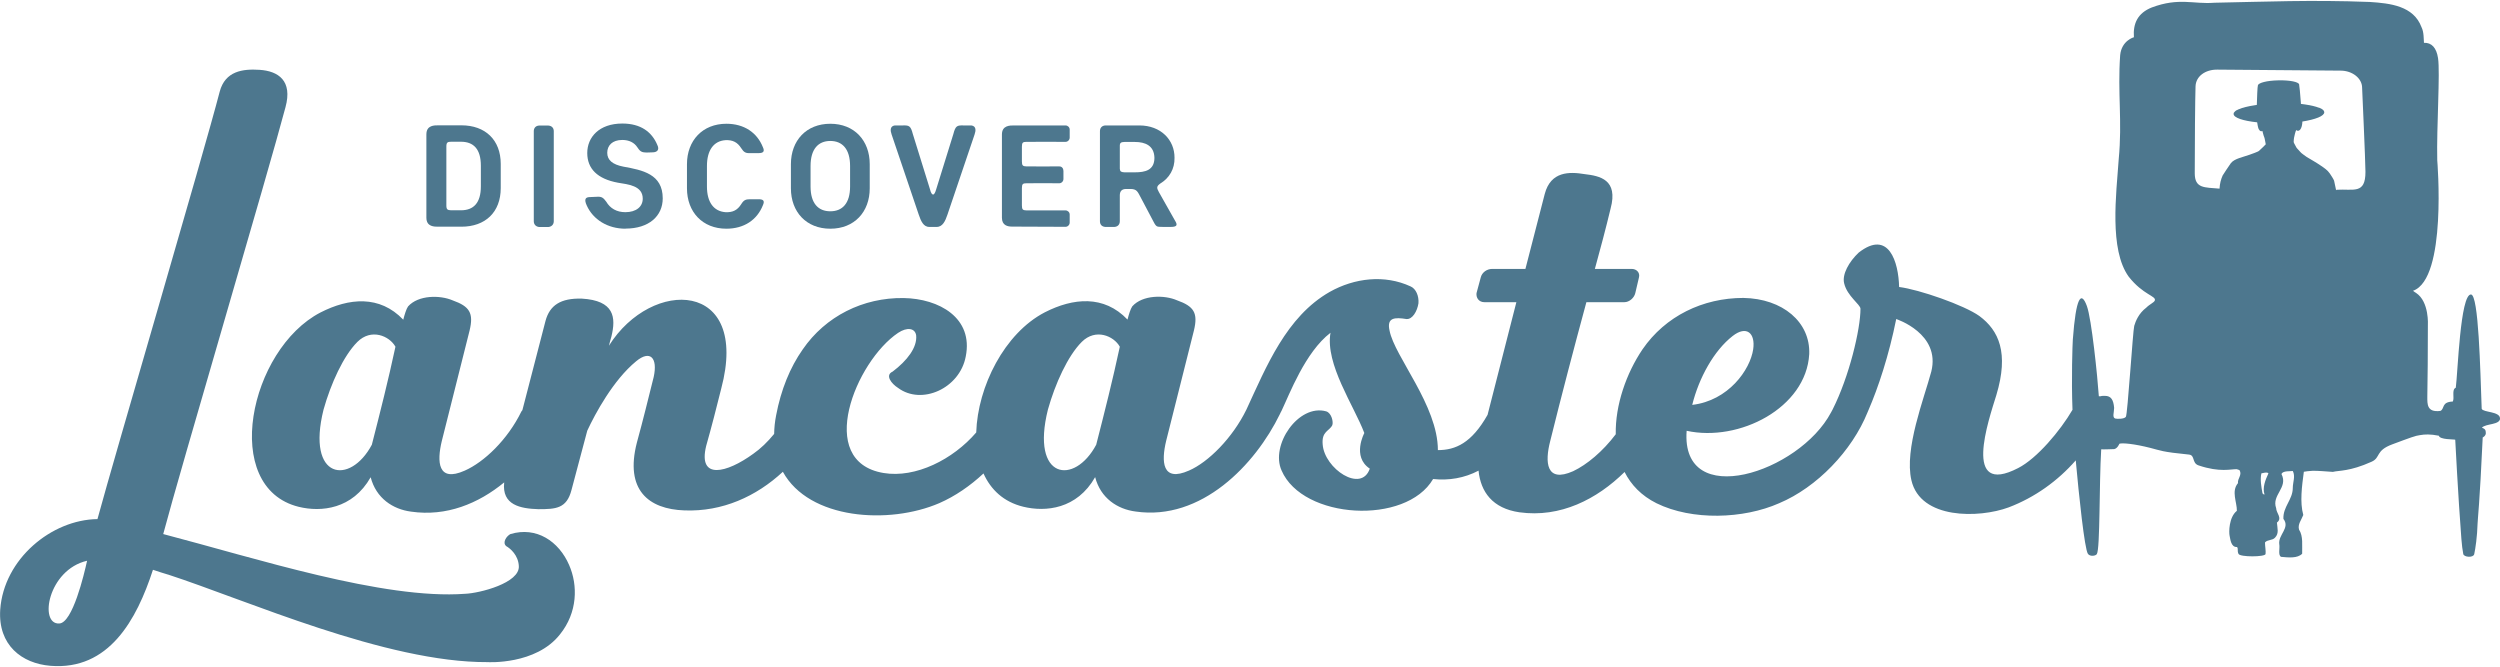 <?xml version="1.0" encoding="UTF-8"?><svg id="Layer_1" xmlns="http://www.w3.org/2000/svg" width="3.11in" height=".83in" viewBox="0 0 223.92 59.57"><path d="M5.31,55.75c1.19-.05,2.22-4.38,2.49-5.62-3.51.81-4.33,5.73-2.49,5.62M15.05,51.37c-.38-.11-.87-.27-1.35-.43-1.46,4.49-3.95,9.03-9.19,8.6-2.54-.21-4.7-1.84-4.49-5.03.32-4.54,4.6-8.06,8.71-8.11,1.52-5.62,9.49-32.66,10.95-38.29.49-1.84,2.06-2.05,3.57-1.95,1.68.11,2.97.97,2.32,3.35-1.51,5.73-9.44,32.5-10.95,38.23,8.27,2.16,19.74,5.89,27.04,5.35,1.3-.05,4.92-.97,4.81-2.49-.05-.97-.76-1.57-1.13-1.78-.38-.33.05-.92.38-1.08,2.33-.7,4.33.65,5.25,2.76.81,1.84.76,4.27-.81,6.22-2.16,2.76-6.49,2.49-6.49,2.49-9.09.05-21.63-5.57-28.61-7.84" style="fill:#4d778e;"/><path d="M39.98,18.3c0,.37.1.43.43.44h.88c1.12,0,1.78-.65,1.78-2.15v-1.84c0-1.5-.66-2.15-1.78-2.15h-.88c-.32,0-.43.06-.43.43v5.27ZM41.33,11.13c2.13,0,3.52,1.3,3.52,3.46v2.16c0,2.16-1.38,3.46-3.52,3.46h-2.05c-.37,0-1.09.02-1.09-.81v-7.46c0-.83.72-.81,1.09-.81h2.05Z" style="fill:#4d778e;"/><path d="M47.81,11.65c0-.28.18-.49.49-.5h.81c.31.02.49.22.49.5v8.07c0,.28-.18.49-.49.52h-.81c-.31-.03-.49-.24-.49-.52v-8.07Z" style="fill:#4d778e;"/><path d="M56.02,20.39c-1.58,0-2.9-.81-3.47-2.09-.25-.55-.1-.72.23-.74l.69-.03c.43-.03.57.09.83.44.35.6.94.94,1.71.94.97,0,1.56-.49,1.56-1.21,0-1.18-1.34-1.28-2.22-1.43-1.84-.34-2.75-1.25-2.75-2.66s1.06-2.64,3.14-2.64c1.65,0,2.65.75,3.14,1.93.21.43-.03.65-.43.65-.16,0-.53.03-.65.01-.4-.01-.52-.18-.72-.47-.26-.4-.72-.65-1.34-.65-.9,0-1.35.5-1.35,1.15s.47,1.05,1.44,1.24c1.71.31,3.53.66,3.53,2.84,0,1.59-1.24,2.71-3.33,2.71" style="fill:#4d778e;"/><path d="M63.32,16.61c0,1.4.6,2.22,1.66,2.3.65.03,1.07-.18,1.41-.72.23-.37.4-.44.81-.44h.75c.43,0,.56.15.38.54-.52,1.31-1.68,2.1-3.27,2.1-2.14,0-3.53-1.5-3.53-3.62v-2.16c0-2.12,1.4-3.62,3.53-3.62,1.59,0,2.75.79,3.27,2.1.18.38.04.53-.38.53h-.75c-.41.02-.57-.07-.81-.44-.34-.54-.77-.75-1.41-.72-1.06.07-1.66.91-1.66,2.31v1.84Z" style="fill:#4d778e;"/><path d="M72.6,16.61c0,1.5.68,2.22,1.77,2.22s1.77-.72,1.77-2.22v-1.84c0-1.5-.68-2.24-1.77-2.24s-1.77.74-1.77,2.24v1.84ZM77.9,14.61v2.16c0,2.12-1.38,3.62-3.53,3.62s-3.53-1.5-3.53-3.62v-2.16c0-2.12,1.38-3.62,3.53-3.62s3.53,1.5,3.53,3.62" style="fill:#4d778e;"/><path d="M83.26,20.23c-.56.02-.78-.55-.97-1.1l-2.43-7.18c-.12-.34-.16-.74.28-.81h.75c.52-.01.68.02.87.77l1.54,4.96c.07.31.18.46.27.46.1,0,.19-.15.28-.46l1.54-4.96c.19-.75.35-.78.87-.77h.75c.44.07.4.47.28.81l-2.43,7.18c-.19.56-.43,1.12-.99,1.1h-.62Z" style="fill:#4d778e;"/><path d="M91.53,14.37c0,.37.09.43.41.44,1.16.01,1.78,0,2.94,0,.24,0,.37.19.37.41v.72c0,.21-.18.38-.37.38-1.16,0-1.78-.02-2.94,0-.32,0-.41.06-.41.43v1.56c0,.37.09.43.41.44h3.5c.19,0,.37.16.37.37v.72c0,.21-.18.38-.37.38l-4.8-.02c-.38,0-.9-.1-.9-.79v-7.46c0-.82.72-.81,1.09-.81h4.61c.19,0,.37.16.37.37v.72c0,.21-.18.38-.37.38-1.16,0-2.34-.01-3.5,0-.32,0-.41.06-.41.43v1.33Z" style="fill:#4d778e;"/><path d="M100.3,15.03c.02.25.13.29.41.31h.94c.93,0,1.74-.19,1.75-1.29-.02-1.1-.82-1.43-1.75-1.43h-.94c-.28.01-.4.06-.41.31v2.11ZM98.52,11.66c0-.29.16-.49.47-.52h3.06c1.93,0,3.16,1.3,3.15,2.9.02.99-.46,1.81-1.27,2.3-.34.25-.35.38-.13.77l1.44,2.55c.22.35.25.57-.37.57h-.68c-.52-.03-.59.07-.85-.43l-1.22-2.31c-.22-.41-.31-.65-.84-.66h-.41c-.4,0-.56.21-.57.55v2.34c0,.29-.18.49-.48.51h-.83c-.31-.03-.47-.22-.47-.51v-8.05Z" style="fill:#4d778e;"/><path d="M209.24,16.94c-.03-.16-.15-.71-.18-.85-.04-.13-.31-.54-.38-.64-.2-.3-.5-.5-.81-.71-.21-.14-.42-.28-.63-.4-.16-.1-.59-.35-.64-.38-.11-.09-.49-.33-.57-.45-.07-.1-.33-.34-.35-.4-.01-.05-.24-.41-.24-.48,0-.25.05-.53.11-.73.03-.1.07-.27.11-.34.04,0,.05.03.08.04.03.01.05.02.08.02.08,0,.15-.05.19-.09.14-.16.2-.45.21-.74,1.18-.19,1.96-.49,1.96-.83,0,0,0,0,0,0,0-.03-.01-.07-.03-.1,0,0,0-.01,0-.02-.02-.03-.05-.06-.08-.09,0,0-.01-.01-.02-.02-.04-.03-.08-.06-.13-.09,0,0-.02-.01-.03-.01-.05-.03-.11-.06-.18-.08,0,0-.01,0-.02,0-.15-.06-.33-.11-.53-.16,0,0,0,0,0,0-.1-.02-.21-.05-.33-.07,0,0,0,0-.01,0-.12-.02-.24-.04-.36-.06,0,0,0,0,0,0-.12-.02-.24-.03-.37-.05,0-.12-.02-.25-.03-.39-.04-.54-.09-1.14-.13-1.33,0-.01,0-.02,0-.03,0,0,0-.01,0-.01-.08-.2-.78-.37-1.85-.35h0c-1.07.02-1.77.23-1.84.43-.05.13-.08,1.14-.1,1.77-.21.03-.41.07-.6.1,0,0,0,0,0,0-.13.03-.25.05-.36.08,0,0,0,0-.01,0-.11.03-.21.06-.31.09,0,0-.01,0-.02,0-.09.03-.18.06-.26.1,0,0-.01,0-.02,0-.08.03-.15.07-.21.1,0,0,0,0-.01,0-.06.03-.11.07-.15.11,0,0,0,0,0,0-.04.04-.08.08-.1.11h0s-.04.08-.03.12c0,.34.86.62,2.11.75.01.1.08.49.13.59.04.08.12.2.22.21.03,0,.07,0,.1-.02,0,0,.01,0,.02,0,.06.2.09.39.17.57.04.08.1.5.13.62-.06.06-.5.51-.62.6-.05.05-.63.27-.85.34,0,0,0,0,0,0-.29.1-.6.19-.9.29-.3.11-.57.23-.75.45-.09.11-.7,1.04-.74,1.11-.15.33-.26.73-.28,1.18-1.35-.12-2.22,0-2.22-1.38,0-2.62.03-6.64.07-7.78.03-.91.88-1.51,1.95-1.5l11.04.09c1.07,0,1.93.7,1.93,1.53,0,0,.3,6.66.3,7.54,0,2.03-1.06,1.51-2.58,1.6M202.83,44.19c-.09.04-.12-.07-.18-.09-.11-.59-.23-1.26-.1-1.8h0c.07,0,.51-.15.63,0-.27.59-.56,1.27-.35,1.9M98.19,39.73c-1.95,3.68-5.9,3.14-4.33-3.14.65-2.32,1.78-4.81,3.03-6.06,1.24-1.24,2.87-.54,3.41.43-.65,3.03-1.35,5.79-2.11,8.76M33.31,39.73c-1.95,3.68-5.9,3.14-4.33-3.14.65-2.32,1.78-4.81,3.03-6.06,1.24-1.24,2.87-.54,3.41.43-.65,3.03-1.35,5.79-2.11,8.76M155.19,30c1.24-.97,2.05-.27,1.84,1.19-.27,1.84-2.22,4.6-5.46,4.98.6-2.43,1.95-4.87,3.62-6.17M223.92,37.38c-.01-.64-1.5-.52-1.64-.86-.13-3.51-.27-10.22-.96-10.24-.96-.02-1.18,7.04-1.36,8.35-.4.18-.09.92-.27,1.24-1.04.04-.71.65-1.11.84-1.21.15-1.17-.6-1.17-1.27.03-2.41.05-3.09.05-6.4,0,0,.14-2.11-1.06-2.9-.06-.04-.19-.11-.27-.19,3.07-1.08,2.17-11.69,2.17-11.69-.07-2.92.27-7.88.07-9.15-.14-.92-.57-1.4-1.26-1.37-.03-.36,0-.96-.22-1.4-.71-1.91-2.8-2.14-4.64-2.26-5.3-.2-9.25-.02-13.92.07-1.86.15-3.15-.49-5.59.42-1.26.5-1.7,1.42-1.61,2.67,0,0-1.1.29-1.23,1.6-.24,3.42.2,5.89-.13,9.32-.22,3.14-.86,8.09.89,10.52,1.3,1.66,2.51,1.73,2.34,2.15-.08.18-.48.34-.76.63-.68.51-.96,1.22-1.08,1.63-.12.41-.6,8-.75,8.15-.14.2-.77.2-.96.15-.27-.11-.1-.51-.09-.95-.06-.72-.27-1.08-.83-1.08-.56,0-.11.04-.54.04-.12-1.77-.65-6.93-1.07-8.08-.52-1.42-.98-.79-1.26,2.99-.03.4-.14,3.53-.03,6.3-1.09,1.87-3.18,4.36-4.87,5.22-5.03,2.6-2.65-4.27-1.95-6.54,1.14-3.79.22-5.79-1.52-7.08-1.35-.97-5.41-2.38-7.19-2.6-.05-2.22-.92-5.19-3.62-3.08-.86.81-1.51,1.95-1.3,2.76.27,1.14,1.46,1.89,1.46,2.27,0,1.84-1.01,6.08-2.49,9.01,0,.01-.01.03-.02.04-.04.08-.08.16-.13.24-2.85,5.39-13.47,8.83-12.93,1.64,4.7,1.03,10.71-2.05,10.98-6.87.11-2.87-2.38-4.97-5.9-5.03-3.62,0-6.98,1.62-9.03,4.6-1.45,2.14-2.45,4.99-2.4,7.61-1.17,1.55-2.59,2.73-3.82,3.31-2.43,1.08-2.54-.81-2.05-2.7,1.03-4.16,2.11-8.27,3.24-12.44h3.41c.43,0,.87-.38.97-.81l.33-1.41c.11-.43-.22-.76-.65-.76h-3.3c.49-1.79.97-3.57,1.41-5.41.7-2.6-.97-2.92-2.33-3.08-1.35-.22-3.03-.27-3.57,1.78l-1.73,6.71h-2.97c-.49,0-.92.32-1.03.76l-.38,1.41c-.05.43.22.81.7.81h2.87l-2.58,10.09c-1.43,2.53-2.87,3.16-4.45,3.16,0-4-3.89-8.38-4.33-10.71-.27-1.19.49-1.19,1.51-1.03.54.05.97-.7,1.08-1.41.05-.65-.22-1.3-.7-1.51-2.33-1.08-5.03-.76-7.25.49-3.89,2.22-5.68,6.7-7.46,10.54-1.24,2.54-3.41,4.71-5.14,5.46-2.43,1.08-2.49-.81-2.05-2.65l2.49-9.9c.38-1.57,0-2.16-1.52-2.7-1.13-.49-3.08-.49-4,.54-.16.22-.32.76-.43,1.19-2.11-2.22-4.87-1.95-7.41-.65-3.61,1.87-6.01,6.65-6.14,10.76-2.08,2.42-5.43,4.11-8.3,3.63-6.16-1.03-2.49-10,1.3-12.55.81-.54,1.52-.43,1.62.22.11,1.08-.81,2.27-2.11,3.25-.7.32-.11,1.08.49,1.46,2.11,1.57,5.52.05,6.06-2.81.7-3.46-2.38-5.19-5.57-5.24-3.62-.05-6.98,1.62-9.03,4.6-1.14,1.62-1.95,3.62-2.38,5.89-.12.6-.17,1.15-.18,1.68-.58.71-1.21,1.32-1.87,1.78-2.38,1.73-4.97,2.38-4.22-.7.49-1.73.92-3.41,1.35-5.14,2.59-9.73-6.22-9.95-10.06-3.84.05-.16.16-.65.22-.81.43-1.73.27-3.24-2.65-3.41-1.89-.05-2.87.59-3.25,2-.69,2.67-1.38,5.34-2.07,7.99-.03.04-.06.07-.09.12-1.24,2.54-3.35,4.54-5.08,5.3-2.43,1.08-2.49-.81-2.05-2.65l2.49-9.9c.38-1.57,0-2.16-1.51-2.7-1.14-.49-3.08-.49-4,.54-.16.22-.32.76-.43,1.19-2.11-2.22-4.87-1.95-7.41-.65-6.38,3.3-8.98,15.68-1.95,17.41,2,.49,4.81.22,6.44-2.65.49,1.89,2,2.87,3.62,3.08,3.16.46,6.03-.72,8.34-2.62-.23,2.04,1.46,2.35,3.06,2.4,1.57,0,2.54-.05,2.97-1.73.49-1.89.92-3.41,1.41-5.3.7-1.51,2.33-4.54,4.38-6.22,1.24-1.03,1.95-.33,1.57,1.41-.54,2.16-.92,3.73-1.51,5.89-1.08,4.22,1.03,5.95,4.27,6.06,3.39.13,6.43-1.25,8.81-3.46,2.35,4.29,9.51,4.75,14.01,2.81,1.42-.62,2.77-1.55,3.96-2.66.65,1.45,1.8,2.55,3.56,2.98,2,.49,4.81.22,6.44-2.65.49,1.89,2,2.87,3.62,3.08,5.89.86,10.72-4.19,12.93-8.73.02-.05.04-.09.06-.13.04-.06.07-.13.09-.17.7-1.46,2.11-5.24,4.38-6.98-.49,2.81,2.11,6.54,3.03,8.98,0,0-1.14,2.11.49,3.19-.76,2.22-4.06,0-4.22-2.16-.11-1.19.59-1.19.86-1.73.11-.27-.05-1.08-.54-1.24-2.49-.7-5.03,3.03-4,5.3,1.89,4.38,11.14,4.92,13.57.76,1.4.15,2.8-.08,4.07-.75.19,1.9,1.25,3.38,3.66,3.73,3.67.51,6.94-1.17,9.42-3.61.58,1.15,1.5,2.12,2.86,2.8,3.19,1.57,7.79,1.41,10.98,0,3.4-1.43,6.53-4.7,7.92-8.14.02-.06.05-.12.08-.19.87-2,1.84-4.92,2.49-8.17,0,0,4,1.3,3.14,4.71-.65,2.43-2.43,6.92-1.78,9.73.81,3.52,6.06,3.41,8.71,2.43,2.34-.89,4.39-2.36,6.01-4.21.28,3.11.79,7.95,1.09,8.37.19.27.7.19.8.02.3-.51.2-6.24.39-9.38.14.02,1.16-.02,1.16-.02.3-.05.47-.48.47-.48.25-.09,1.31,0,2.8.38.87.22.98.35,3.43.59.57.06.24.76.86.97,1.92.65,2.91.32,3.42.34.14.04.23.07.26.1.23.45-.2.72-.15,1.15-.62.73-.08,1.71-.1,2.48-.72.57-.72,1.93-.65,2.23.07.31.12,1.04.66,1.01.14.13,0,.33.14.62.14.29,2.37.28,2.42.01.04-.26-.05-.7-.05-1.04.23-.27.66-.16.9-.43.38-.39.2-.86.17-1.35.52-.39-.07-.86-.07-1.29-.43-1.19,1.1-1.83.48-3.05.09-.33.88-.24,1.01-.28.25.47,0,1.02,0,1.51,0,1.06-.89,1.69-.84,2.78.63.81-.49,1.42-.37,2.27.07.36-.13.97.16,1.13.66.06,1.47.15,1.89-.28-.02-.75.11-1.56-.28-2.16-.14-.47.22-.88.38-1.31-.32-1.15-.12-2.59.05-3.87.15-.04.44-.06.81-.09.31,0,.58.02.8.03l.99.07c.53-.14,1.49-.02,3.47-.91.83-.37.31-.99,1.86-1.56,1.58-.59,2.09-.78,2.46-.82.46-.08.92-.1,1.7.05.09.37,1.36.31,1.47.36,0,0,.26,5.1.55,8.88.04.51.1,1.03.17,1.36.07.29.9.35.98.01.11-.49.27-1.6.3-2.73.02-.56.18-1.62.46-7.72,0,0,.28-.14.28-.39,0-.3-.08-.38-.35-.49.36-.39,1.64-.22,1.63-.86" style="fill:#4d778e;"/></svg>